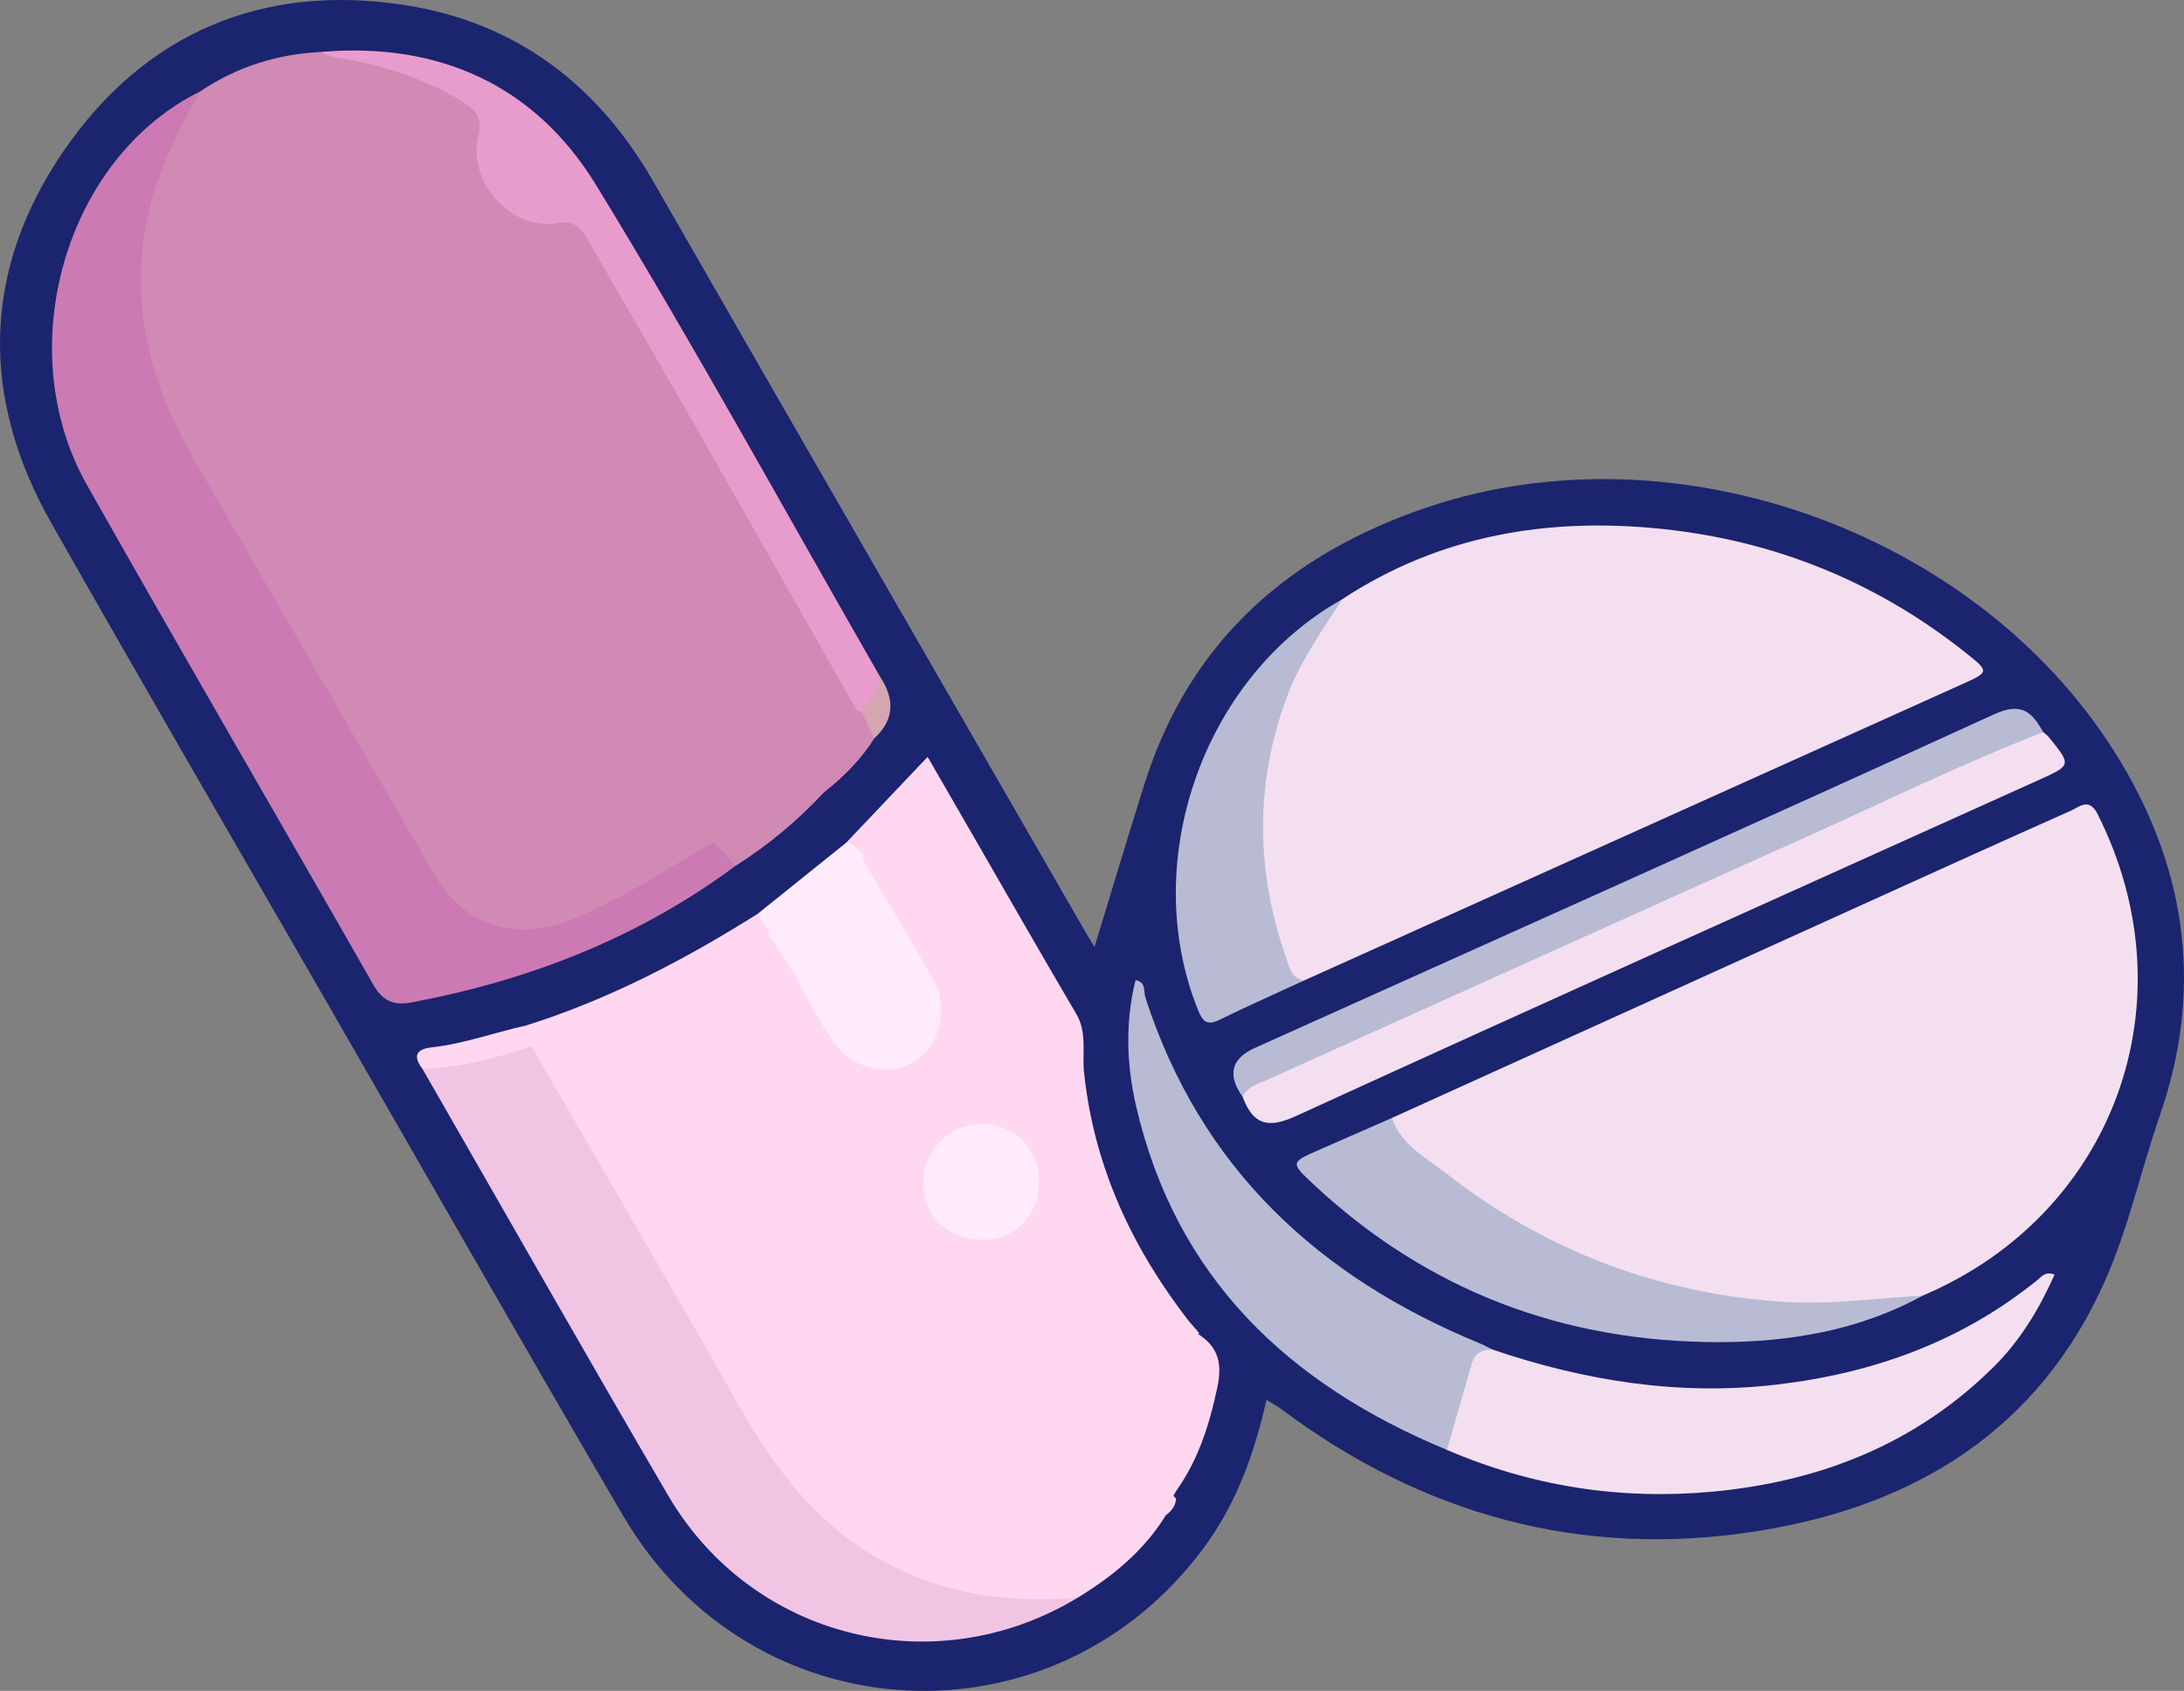 <?xml version="1.0" encoding="UTF-8"?>
<svg id="_图层_1" data-name="图层 1" xmlns="http://www.w3.org/2000/svg" viewBox="0 0 296.791 229.82">
  <rect x="0" y="0" width="296.791" height="229.82" fill="#808080" stroke="none"/>
  <defs>
    <style>
      .cls-1 {
        fill: #f2c4e4;
      }

      .cls-2 {
        fill: #ffd7f1;
      }

      .cls-3 {
        fill: #d08ab4;
      }

      .cls-4 {
        fill: #f4dff0;
      }

      .cls-5 {
        fill: #e89ccd;
      }

      .cls-6 {
        fill: #b8bbd3;
      }

      .cls-7 {
        fill: #ffebf9;
      }

      .cls-8 {
        fill: #cc7ab3;
      }

      .cls-9 {
        fill: #1b246e;
      }

      .cls-10 {
        fill: #d4a6af;
      }
    </style>
  </defs>
  <path class="cls-9" d="m148.731,128.728c2.452-8.014,4.577-15.154,6.821-22.256,6.096-19.3,19.619-31.154,38.314-37.491,34.211-11.597,75.943,3.744,94.417,34.726,8.984,15.067,11.057,31.039,5.244,47.844-2.567,7.423-4.243,15.212-7.393,22.364-9.02,20.477-25.969,30.807-47.289,34.186-23.872,3.784-45.556-2.188-64.886-16.695-.484-.363-1.036-.636-1.859-1.135-1.643,7.329-4.087,14.072-8.428,19.982-20.394,27.768-61.498,25.643-78.979-4.218-13.367-22.834-26.464-45.826-39.671-68.754-12.708-22.063-25.51-44.073-38.067-66.221C-2.749,53.945-2.409,36.627,8.671,20.493,19.651,4.506,35.584-2.27,54.875.668c15.097,2.3,26.292,10.735,33.916,24.019,19.444,33.881,38.973,67.712,58.47,101.563.306.532.626,1.056,1.47,2.478Z"/>
  <path class="cls-3" d="m27.172,12.445c4.979-3.366,10.493-5.091,16.476-5.386,5.596.347,11.086,1.142,16.267,3.48,4.125,1.861,7.162,4.073,6.538,9.507-.512,4.459,3.789,8.864,8.369,8.787,3.775-.063,5.691,1.843,7.341,4.695,9.611,16.611,19.224,33.223,28.706,49.907,2.379,4.186,5.616,7.991,6.4,12.983-1.314,3.683-3.494,6.476-7.563,7.316-2.022-.557-2.843-2.301-3.766-3.909-3.719-6.477-7.527-12.903-11.198-19.408-1.011-1.79-2.228-3.379-4.328-3.846-2.531-.562-5.02-.463-6.879,1.691-2.054,2.379-1.948,5.077-.593,7.681,3.906,7.512,8.261,14.774,12.528,22.084,1.06,1.815,2.362,3.548,2.316,5.816-.033.393-.143.761-.311,1.117-7.084,6.116-15.044,10.896-24.207,12.72-6.808,1.356-12.054-2.333-15.601-8.125-6.65-10.861-12.764-22.037-19.145-33.056-5.566-9.612-11.429-19.063-16.365-29.028-5.044-10.182-5.789-20.784-2.765-31.683,1.421-5.121,3.484-9.889,7.782-13.344Z"/>
  <path class="cls-2" d="m158.416,205.963c-2.976,4.842-7.238,8.307-12.014,11.222-13.635,4.131-24.831-1.032-35.08-9.39-5.19-4.232-8.755-9.812-12.017-15.601-8.437-14.972-17.079-29.828-25.64-44.73-.918-1.598-2.118-3.136-1.673-5.189.848-1.76,2.597-2.229,4.211-2.782,8.478-2.905,16.405-6.946,24.063-11.549,1.275-.767,2.479-1.678,4.093-1.491,2.199.515,3.089,2.375,4.105,4.076,1.917,3.21,3.568,6.582,5.716,9.649,2.486,3.55,6.319,4.564,9.368,2.595,2.79-1.801,3.562-5.762,1.584-9.384-1.97-3.609-4.089-7.139-6.128-10.712-1.043-1.829-2.295-3.584-2.588-5.76-.011-.371.049-.732.153-1.086,3.881-5.397,9.427-5.53,12.924.211,5.883,9.658,11.828,19.302,16.754,29.513.232.481.495.858,1.115.617,1.392,12.531,6.516,23.478,14.163,33.354.474,1.386,1.136,2.684,1.858,3.955,1.127,6.586-.782,12.647-3.244,18.606-.737,1.216-1.345,2.496-1.722,3.879Z"/>
  <path class="cls-4" d="m189.149,151.949c21.768-9.871,43.535-19.745,65.306-29.612,8.96-4.061,17.917-8.128,26.906-12.124,1.18-.525,2.518-1.874,3.675.415,12.834,25.396,2.337,54.386-23.751,65.468-16.594,5.394-32.356,1.79-47.791-4.588-8.104-3.349-15.37-8.14-21.881-14.022-1.59-1.437-3.79-2.742-2.464-5.537Z"/>
  <path class="cls-4" d="m182.385,81.454c13.327-8.776,28.137-11.191,43.655-9.543,15.2,1.613,28.955,7.185,40.993,16.739,3.375,2.679,3.34,2.665-.543,4.412-29.767,13.394-59.526,26.804-89.288,40.209-2.344.84-3.076-.912-3.791-2.472-1.299-2.834-2.224-5.824-2.573-8.912-1.259-11.138-.909-22.063,4.594-32.265,1.747-3.238,4.361-5.679,6.952-8.168Z"/>
  <path class="cls-8" d="m27.172,12.445c-3.341,6-6.378,12.052-7.484,19.005-1.8,11.317,1.143,21.454,6.733,31.102,10.879,18.776,21.726,37.569,32.613,56.34,4.006,6.907,10.876,9.133,18.276,6.232,7.023-2.753,13.211-6.994,19.717-10.672,2.427-.241,2.833,1.354,2.935,3.227-13.178,9.787-28.041,15.562-44.08,18.572-2.388.448-3.891-.197-5.166-2.433-12.918-22.655-26.067-45.179-38.892-67.886C1.343,47.38,8.938,21.422,27.172,12.445Z"/>
  <path class="cls-1" d="m72.269,142.296c9.166,15.838,18.446,31.612,27.448,47.542,4.527,8.011,9.573,15.42,17.405,20.603,8.938,5.915,18.814,7.556,29.279,6.743-19.384,11.699-44.184,5.594-55.605-13.925-11.263-19.249-22.268-38.649-33.386-57.982,4.453-2.568,9.328-3.326,14.375-3.35.162.122.323.246.484.369Z"/>
  <path class="cls-4" d="m202.774,183.41c12.54,4.27,25.349,6.33,38.614,4.785,13.146-1.531,25.163-5.841,35.537-14.264.556-.451,1.018-1.157,2.28-.7-2.084,4.669-4.633,8.935-8.287,12.558-10.576,10.488-23.607,15.585-38.145,16.947-12.463,1.167-24.585-.688-36.15-5.672-1.488-1.82-.757-3.7-.173-5.59.58-1.878,1.153-3.76,1.837-5.6.767-2.064,2.033-3.389,4.486-2.463Z"/>
  <path class="cls-6" d="m202.774,183.41c-1.347.031-2.369.485-2.775,1.923-1.106,3.916-2.248,7.821-3.375,11.73-21.501-8.91-36.875-23.374-42.254-46.809-1.292-5.63-1.468-11.323-.059-17.038,1.472.26,1.077,1.55,1.342,2.371,7.469,23.121,23.462,37.977,45.482,47.016.562.231,1.093.536,1.638.807Z"/>
  <path class="cls-4" d="m277.673,99.511c.273.251.583.471.813.756,2.983,3.702,2.999,3.746-1.285,5.681-33.704,15.221-67.453,30.346-101.078,45.738-3.936,1.802-5.846,1.101-7.258-2.598-.289-2.694,1.898-3.186,3.634-4.028,11.669-5.659,23.629-10.679,35.424-16.062,20.3-9.264,40.668-18.378,61.037-27.487,2.689-1.203,5.294-3.635,8.714-2.002Z"/>
  <path class="cls-6" d="m189.149,151.949c1.268,3.711,4.701,5.439,7.458,7.587,13.321,10.374,28.405,16.174,45.365,17.388,6.537.468,12.882-.493,19.313-.828-8.648,4.75-18.145,6.324-27.754,6.322-21.043-.005-39.573-6.986-55.062-21.475-3.128-2.926-3.096-2.959.788-4.66,3.298-1.444,6.595-2.889,9.892-4.334Z"/>
  <path class="cls-5" d="m116.471,96.607c-7.825-13.769-15.631-27.55-23.482-41.304-4.328-7.582-8.749-15.111-13.092-22.686-.983-1.714-1.819-2.688-4.311-2.289-6.134.983-12.032-5.534-10.607-11.711.585-2.539-.132-3.602-2.076-4.779-4.874-2.951-10.131-4.782-15.705-5.758-1.233-.216-2.483-.261-3.547-1.022,16.029-1.374,29.072,4.561,37.34,18.071,13.409,21.911,25.754,44.471,38.549,66.758.823,2.215.47,3.975-1.915,4.953-.417.089-.802.01-1.153-.233Z"/>
  <path class="cls-6" d="m277.673,99.511c-10.948,4.227-21.467,9.425-32.162,14.223-24.475,10.98-48.914,22.04-73.37,33.062-1.241.559-2.636.882-3.276,2.293q-3.161-4.47,1.623-6.639c33.523-15.09,67.087-30.09,100.521-45.375,3.771-1.724,5.128-.239,6.664,2.436Z"/>
  <path class="cls-6" d="m182.385,81.454c-2.729,4.309-5.735,8.451-7.524,13.305-4.363,11.838-4.206,23.66-.052,35.499.449,1.28.696,2.724,2.394,3.013-3.828,1.769-7.683,3.48-11.47,5.332-1.724.843-2.302.235-2.95-1.377-8.064-20.095.726-45.192,19.602-55.771Z"/>
  <path class="cls-2" d="m147.361,146.169c-.105.604-.211,1.208-.443,2.543-3.186-5.443-6.096-10.379-8.972-15.335-2.88-4.965-5.689-9.97-8.596-14.919-3.796-6.463-6.339-6.945-12.044-2.393-1.462.524-1.964-.386-2.303-1.542,3.577-3.771,7.154-7.541,11.053-11.652,1.899,3.288,3.681,6.375,5.462,9.461,4.904,8.495,9.764,17.015,14.736,25.47,1.584,2.693.706,5.585,1.106,8.366Z"/>
  <path class="cls-2" d="m104.399,127.163c-10.092,6.356-20.563,11.909-32.13,15.133.001 0-.045-.096-.045-.096-1.387-.661-1.726-1.579-.691-2.831,11.206-3.527,21.51-8.925,31.413-15.155,1.23.157,1.743.97,1.919,2.092-.021.357-.183.639-.466.856Z"/>
  <path class="cls-3" d="m99.962,117.68c-.979-1.075-1.958-2.15-2.936-3.226.011-.226.024-.452.041-.677,3.524-4.333,7.316-8.325,12.843-10.122,2.169.593,2.649,2.048,2.067,4.044-3.585,3.833-7.572,7.181-12.015,9.982Z"/>
  <path class="cls-2" d="m158.267,202.999c2.349-6.332,3.92-12.768,3.355-19.493-.154-.933-1.067-2.121.992-2.309,3.061,1.836,3.48,4.226,2.809,7.388-1.145,5.399-2.777,10.539-6.362,15.088-.709.186-1.019.003-.794-.673Z"/>
  <path class="cls-7" d="m104.498,126.533c-.517-.773-1.035-1.545-1.552-2.318,4.019-3.23,8.039-6.46,12.058-9.691,1.055.084,1.544,1.013,2.302,1.541-.026.238-.053.476-.081.714-2.108,5.083-6.632,7.56-11.03,10.149-.521.307-1.194.021-1.698-.395Z"/>
  <path class="cls-3" d="m111.977,107.698c-.721-1.227-1.442-2.454-2.163-3.681-.221-.148-.292-.293-.214-.433.077-.138.154-.207.231-.207,2.419-2.055,4.683-4.262,6.639-6.77.211.054.423.109.634.163,1.893.566,2.135,1.919,1.709,3.589-1.812,2.881-4.187,5.238-6.836,7.34Z"/>
  <path class="cls-2" d="m71.533,139.369c-.144,1.035.21,1.949.691,2.831-4.809,1.646-9.702,2.89-14.814,3.076-1.298-1.682-.91-2.685,1.217-2.917,4.422-.483,8.594-2.036,12.906-2.989Z"/>
  <path class="cls-10" d="m118.813,100.358c-.569-1.197-1.139-2.393-1.708-3.589.82-1.622,2.628-2.753,2.434-4.881q3.249,4.829-.726,8.47Z"/>
  <path class="cls-2" d="m162.968,181.196c-.764.591-.736,1.482-.878,2.309-.879-1.23-.605-2.623-.566-3.983.481.558.963,1.115,1.444,1.673Z"/>
  <path class="cls-2" d="m159.12,202.999c.234.225.469.449.703.673-.056,1.017-.638,1.71-1.406,2.29-.429-1.145-.257-2.148.703-2.964Z"/>
  <path class="cls-3" d="m109.831,103.376c-.017.213-.023.427-.018.641-4.274,3.22-7.834,7.374-12.748,9.759-4.662-8.07-9.328-16.139-13.985-24.212-.497-.861-.971-1.738-1.409-2.631-2.323-4.734-1.264-9.302,2.622-11.386,4.234-2.27,9.103-.54,11.686,3.976,4.564,7.981,9.229,15.905,13.851,23.853Z"/>
  <path class="cls-7" d="m104.498,126.533c4.924-2.362,8.409-6.602,12.727-9.754,3.224,5.482,6.531,10.916,9.643,16.461,2.145,3.82.871,8.856-2.529,11.001-3.594,2.268-8.496,1.056-11.165-2.744-3.225-4.594-5.18-9.965-8.775-14.333.03-.211.063-.421.098-.631Z"/>
  <path class="cls-7" d="m141.205,160.616c.01,4.562-3.26,7.924-7.673,7.887-4.817-.04-8.098-3.271-8.065-7.943.03-4.227,3.722-7.846,7.963-7.803,4.473.045,7.766,3.373,7.775,7.859Z"/>
</svg>